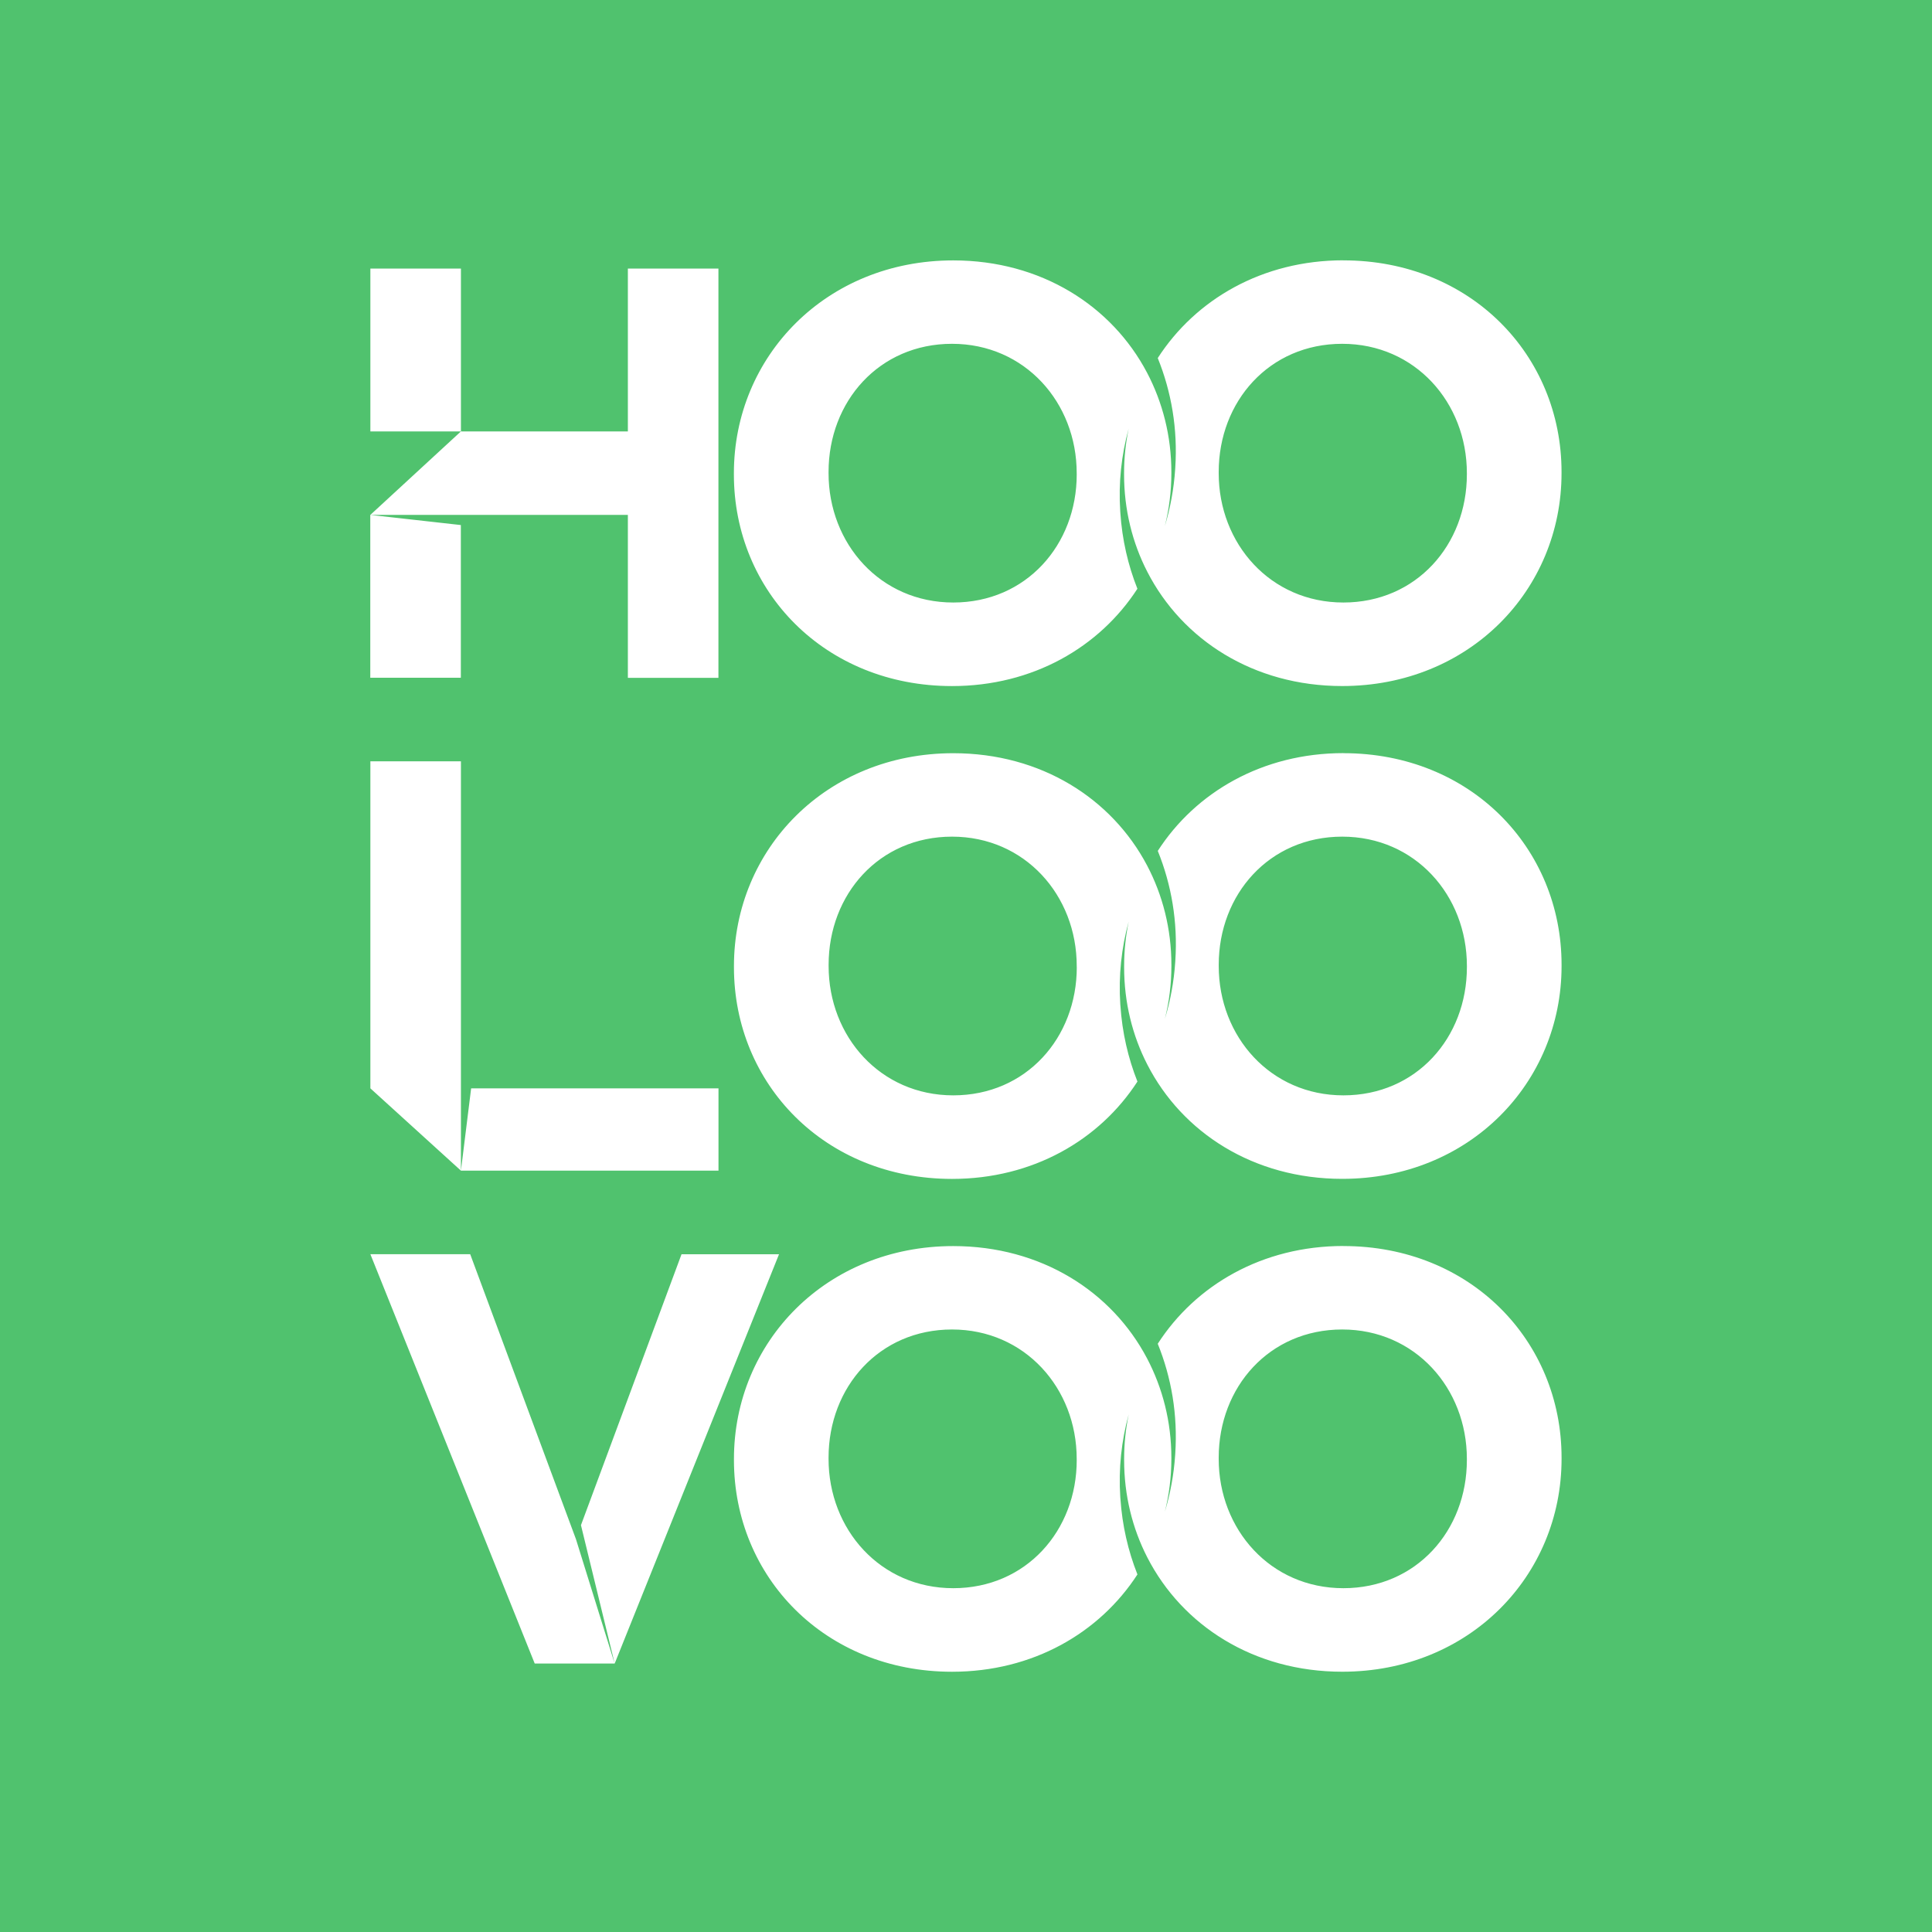 <svg width="64" height="64" viewBox="0 0 64 64" fill="none" xmlns="http://www.w3.org/2000/svg">
<rect x="0" y="0" width="64" height="64" fill="#333333" stroke="none"/>
<g clip-path="url(#clip0_860_777)">
<path d="M64 0H0V64H64V0Z" fill="#50C26E"/>
<path d="M19.076 50.978L15.576 41.547H12.269L17.713 55.106H20.361L19.076 50.976V50.978ZM22.577 41.547L19.245 50.523L20.362 55.107L25.806 41.549H22.578L22.577 41.547ZM12.269 8.897V14.292H15.269V8.897H12.269ZM44.504 24.948C41.819 24.948 39.606 26.244 38.353 28.187C38.807 29.307 39.019 30.54 38.934 31.824L38.931 31.87C38.888 32.523 38.769 33.153 38.588 33.753C38.729 33.192 38.804 32.604 38.804 32.001V31.963C38.804 30.771 38.515 29.651 37.998 28.668C36.831 26.457 34.492 24.951 31.578 24.951C27.372 24.951 24.313 28.126 24.313 32.003V32.041C24.313 35.916 27.332 39.053 31.538 39.053C34.217 39.053 36.425 37.763 37.679 35.828C37.369 35.046 37.174 34.203 37.115 33.313L37.111 33.267C37.049 32.318 37.15 31.396 37.39 30.526C37.291 31.003 37.238 31.496 37.238 32V32.038C37.238 33.205 37.511 34.304 38.009 35.27C39.163 37.517 41.523 39.051 44.464 39.051C48.67 39.051 51.729 35.877 51.729 32V31.961C51.729 28.086 48.71 24.95 44.504 24.95V24.948ZM35.67 32.038C35.67 34.376 33.995 36.285 31.578 36.285C29.163 36.285 27.449 34.336 27.449 32V31.961C27.449 29.624 29.124 27.715 31.538 27.715C33.953 27.715 35.668 29.662 35.668 32V32.038H35.67ZM48.593 32.038C48.593 34.376 46.918 36.285 44.502 36.285C42.086 36.285 40.372 34.336 40.372 32V31.961C40.372 29.624 42.048 27.715 44.464 27.715C46.88 27.715 48.593 29.662 48.593 32V32.038ZM20.799 22.454H23.799V8.897H20.799V14.292H15.268L12.268 17.057H20.799V22.452V22.454ZM44.502 8.623C41.817 8.623 39.604 9.919 38.352 11.861C38.806 12.982 39.017 14.215 38.932 15.498L38.929 15.545C38.886 16.198 38.767 16.828 38.587 17.428C38.727 16.866 38.803 16.279 38.803 15.676V15.638C38.803 14.446 38.513 13.326 37.996 12.343C36.83 10.132 34.491 8.626 31.577 8.626C27.37 8.626 24.311 11.801 24.311 15.678V15.716C24.311 19.591 27.33 22.727 31.537 22.727C34.215 22.727 36.423 21.438 37.678 19.503C37.367 18.721 37.172 17.878 37.113 16.988L37.11 16.942C37.047 15.993 37.148 15.071 37.388 14.201C37.289 14.678 37.236 15.17 37.236 15.674V15.713C37.236 16.879 37.51 17.979 38.008 18.945C39.163 21.191 41.521 22.726 44.462 22.726C48.669 22.726 51.728 19.551 51.728 15.674V15.636C51.728 11.761 48.709 8.625 44.502 8.625V8.623ZM35.668 15.713C35.668 18.05 33.993 19.959 31.577 19.959C29.161 19.959 27.447 18.011 27.447 15.674V15.636C27.447 13.298 29.122 11.389 31.537 11.389C33.951 11.389 35.667 13.337 35.667 15.674V15.713H35.668ZM48.592 15.713C48.592 18.05 46.916 19.959 44.501 19.959C42.084 19.959 40.371 18.011 40.371 15.674V15.636C40.371 13.298 42.046 11.389 44.462 11.389C46.878 11.389 48.592 13.337 48.592 15.674V15.713ZM15.266 17.393L12.266 17.057V22.452H15.266V17.391V17.393ZM44.502 41.275C41.817 41.275 39.604 42.571 38.352 44.514C38.806 45.634 39.017 46.867 38.932 48.15L38.929 48.197C38.886 48.85 38.767 49.48 38.587 50.08C38.727 49.519 38.803 48.931 38.803 48.328V48.29C38.803 47.098 38.513 45.978 37.996 44.995C36.83 42.784 34.491 41.278 31.577 41.278C27.37 41.278 24.313 44.453 24.313 48.33V48.368C24.313 52.243 27.332 55.379 31.538 55.379C34.217 55.379 36.425 54.09 37.679 52.155C37.369 51.373 37.174 50.53 37.115 49.64L37.111 49.594C37.049 48.645 37.15 47.723 37.39 46.853C37.291 47.33 37.238 47.822 37.238 48.326V48.365C37.238 49.531 37.511 50.63 38.009 51.597C39.164 53.843 41.523 55.378 44.464 55.378C48.67 55.378 51.729 52.203 51.729 48.326V48.288C51.729 44.413 48.71 41.277 44.504 41.277L44.502 41.275ZM35.668 48.365C35.668 50.703 33.993 52.611 31.577 52.611C29.161 52.611 27.447 50.663 27.447 48.326V48.288C27.447 45.95 29.122 44.041 31.537 44.041C33.951 44.041 35.667 45.989 35.667 48.326V48.365H35.668ZM48.592 48.365C48.592 50.703 46.916 52.611 44.501 52.611C42.084 52.611 40.371 50.663 40.371 48.326V48.288C40.371 45.95 42.046 44.041 44.462 44.041C46.878 44.041 48.592 45.989 48.592 48.326V48.365ZM15.269 25.22H12.269V36.053L15.269 38.779V25.22ZM23.801 36.053H15.607L15.269 38.779H23.801V36.053Z" fill="white"/>
</g>
<defs>
<clipPath id="clip0_860_777">
<rect width="64" height="64" fill="white"/>
</clipPath>
</defs>
</svg>
